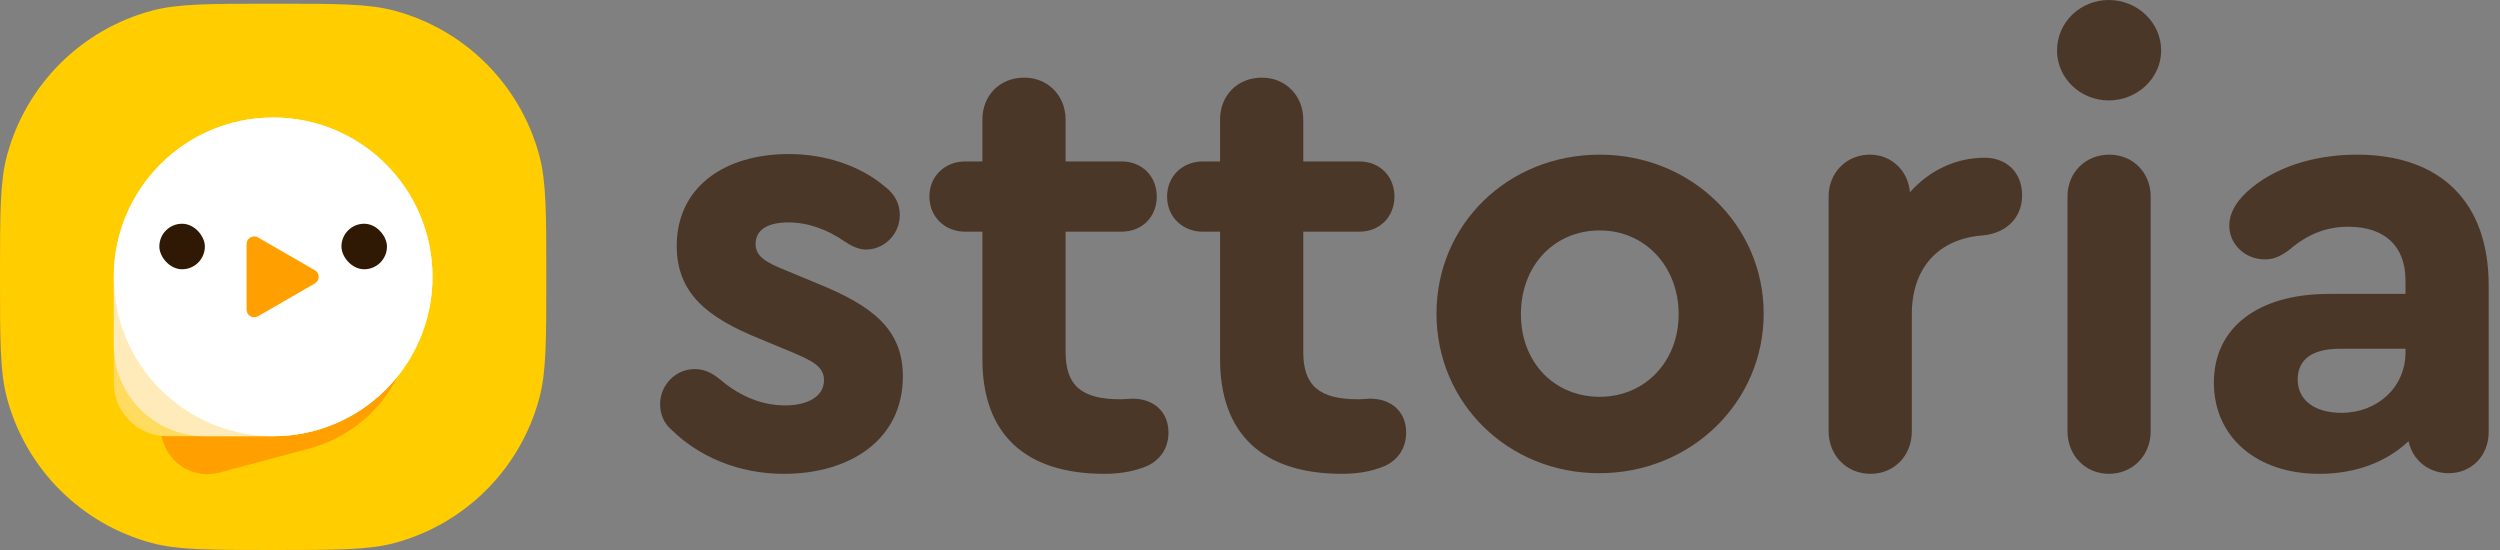 <svg width="200" height="44" viewBox="0 0 200 44" fill="none" xmlns="http://www.w3.org/2000/svg">
<rect x="0" y="0" width="200" height="44" fill="#808080" stroke="none"/>
<g id="Group 19">
<g id="Group 18">
<path id="Rectangle 35" d="M21.852 0.296C26.932 0.296 29.472 0.296 31.556 0.855C37.212 2.37 41.63 6.788 43.145 12.444C43.704 14.528 43.704 17.068 43.704 22.148C43.704 27.229 43.704 29.769 43.145 31.853C41.63 37.509 37.212 41.926 31.556 43.442C29.472 44 26.932 44 21.852 44C16.771 44 14.231 44 12.147 43.442C6.491 41.926 2.074 37.509 0.558 31.853C-5.10298e-06 29.769 -4.99194e-06 27.229 -4.76987e-06 22.148C-4.5478e-06 17.068 -4.43676e-06 14.528 0.558 12.444C2.074 6.788 6.491 2.37 12.147 0.855C14.231 0.296 16.771 0.296 21.852 0.296Z" fill="#FFCD00"/>
<path id="Rectangle 36" d="M18.965 14.334C24.915 12.739 31.031 16.27 32.625 22.221C34.22 28.171 30.689 34.286 24.739 35.881L17.556 37.805C15.573 38.337 13.534 37.16 13.003 35.176L11.078 27.994C9.484 22.044 13.015 15.928 18.965 14.334Z" fill="#FF9F00"/>
<path id="Rectangle 37" d="M21.852 9.401C28.892 9.401 34.599 15.108 34.599 22.148C34.599 29.188 28.892 34.895 21.852 34.895L13.354 34.895C11.007 34.895 9.105 32.993 9.105 30.646L9.105 22.148C9.105 15.108 14.812 9.401 21.852 9.401Z" fill="#FFDB60"/>
<path id="Rectangle 38" d="M21.852 9.401C28.892 9.401 34.599 15.108 34.599 22.148C34.599 29.188 28.892 34.895 21.852 34.895L16.389 34.895C12.366 34.895 9.105 31.634 9.105 27.611L9.105 22.148C9.105 15.108 14.812 9.401 21.852 9.401Z" fill="#FFEBB9"/>
<path id="Rectangle 45" d="M9.105 22.148C9.105 15.108 14.812 9.401 21.852 9.401C28.892 9.401 34.599 15.108 34.599 22.148C34.599 29.188 28.892 34.895 21.852 34.895C14.812 34.895 9.105 29.188 9.105 22.148Z" fill="white"/>
<rect id="Rectangle 16" x="12.747" y="17.899" width="3.642" height="3.642" rx="1.821" fill="#2F1904"/>
<path id="Polygon 2" d="M25.19 21.622C25.595 21.856 25.595 22.44 25.19 22.674L20.638 25.302C20.233 25.536 19.727 25.244 19.727 24.776L19.727 19.52C19.727 19.052 20.233 18.761 20.638 18.994L25.19 21.622Z" fill="#FF9F00"/>
<rect id="Rectangle 17" x="27.315" y="17.899" width="3.642" height="3.642" rx="1.821" fill="#2F1904"/>
</g>
<g id="sttoria">
<path id="Vector" d="M188.546 12.372C195.249 12.372 199.094 16.168 199.094 22.822V34.554C199.094 36.476 197.714 37.856 195.89 37.856C194.264 37.856 192.982 36.772 192.686 35.293C190.912 36.969 188.447 37.906 185.539 37.906C180.511 37.906 177.11 34.948 177.11 30.61C177.11 26.223 180.61 23.512 186.328 23.512H192.44V22.428C192.44 19.717 190.813 18.14 187.856 18.14C186.13 18.14 184.602 18.731 183.173 19.963C182.384 20.555 181.842 20.752 181.201 20.752C179.574 20.752 178.342 19.52 178.342 18.041C178.342 17.104 178.835 16.217 179.722 15.379C181.793 13.457 184.997 12.372 188.546 12.372ZM187.313 33.026C190.222 33.026 192.44 30.956 192.44 28.195V27.899H187.215C184.997 27.899 183.814 28.737 183.814 30.364C183.814 31.991 185.144 33.026 187.313 33.026Z" fill="#4A3728"/>
<path id="Vector_2" d="M168.702 0C170.97 0 172.892 1.775 172.892 4.042C172.892 6.26 170.97 8.035 168.702 8.035C166.435 8.035 164.562 6.26 164.562 4.042C164.562 1.775 166.435 0 168.702 0ZM168.702 37.906C166.829 37.906 165.399 36.427 165.399 34.505V15.724C165.399 13.802 166.829 12.372 168.751 12.372C170.624 12.372 172.054 13.802 172.054 15.724V34.505C172.054 36.427 170.624 37.906 168.702 37.906Z" fill="#4A3728"/>
<path id="Vector_3" d="M158.761 12.619C160.536 12.619 161.768 13.802 161.768 15.626C161.768 17.4 160.536 18.632 158.663 18.83C155.114 19.076 152.945 21.393 152.945 25.139V34.505C152.945 36.476 151.515 37.906 149.642 37.906C147.72 37.906 146.29 36.427 146.29 34.505V15.724C146.29 13.802 147.72 12.372 149.593 12.372C151.318 12.372 152.649 13.654 152.797 15.379C154.325 13.654 156.445 12.619 158.761 12.619Z" fill="#4A3728"/>
<path id="Vector_4" d="M127.982 12.372C135.278 12.372 141.094 17.992 141.094 25.09C141.094 32.188 135.278 37.856 127.933 37.856C120.638 37.856 114.92 32.237 114.92 25.09C114.92 17.942 120.638 12.372 127.982 12.372ZM127.982 18.435C124.335 18.435 121.673 21.245 121.673 25.139C121.673 28.984 124.335 31.744 127.982 31.744C131.581 31.744 134.292 28.934 134.292 25.139C134.292 21.294 131.581 18.435 127.982 18.435Z" fill="#4A3728"/>
<path id="Vector_5" d="M109.584 31.892C111.359 31.892 112.492 32.977 112.492 34.603C112.492 35.836 111.852 36.772 110.816 37.265C109.88 37.659 108.795 37.906 107.366 37.906C101.007 37.906 97.606 34.702 97.606 28.738V18.534H96.226C94.599 18.534 93.367 17.351 93.367 15.724C93.367 14.098 94.599 12.915 96.226 12.915H97.606V9.563C97.606 7.64 98.986 6.211 100.958 6.211C102.831 6.211 104.261 7.64 104.261 9.563V12.915H108.746C110.373 12.915 111.556 14.098 111.556 15.724C111.556 17.351 110.373 18.534 108.746 18.534H104.261V28.146C104.261 30.857 105.542 31.942 108.648 31.942C109.042 31.942 109.338 31.892 109.584 31.892Z" fill="#4A3728"/>
<path id="Vector_6" d="M90.57 31.892C92.344 31.892 93.478 32.977 93.478 34.603C93.478 35.836 92.837 36.772 91.802 37.265C90.866 37.659 89.781 37.906 88.352 37.906C81.993 37.906 78.592 34.702 78.592 28.738V18.534H77.212C75.585 18.534 74.353 17.351 74.353 15.724C74.353 14.098 75.585 12.915 77.212 12.915H78.592V9.563C78.592 7.64 79.972 6.211 81.944 6.211C83.817 6.211 85.246 7.64 85.246 9.563V12.915H89.732C91.359 12.915 92.542 14.098 92.542 15.724C92.542 17.351 91.359 18.534 89.732 18.534H85.246V28.146C85.246 30.857 86.528 31.942 89.633 31.942C90.028 31.942 90.323 31.892 90.57 31.892Z" fill="#4A3728"/>
<path id="Vector_7" d="M62.716 37.906C59.069 37.906 55.914 36.526 53.745 34.406C53.104 33.864 52.809 33.124 52.809 32.336C52.809 30.808 54.041 29.526 55.569 29.526C56.21 29.526 56.801 29.723 57.491 30.265C58.921 31.498 60.695 32.434 62.815 32.434C64.491 32.434 65.92 31.793 65.92 30.413C65.92 29.279 64.885 28.836 63.406 28.195L60.794 27.111C56.653 25.435 54.139 23.512 54.139 19.668C54.139 14.985 57.935 12.323 63.111 12.323C66.019 12.323 68.829 13.259 70.8 14.935C71.589 15.527 71.983 16.316 71.983 17.203C71.983 18.731 70.751 19.963 69.272 19.963C68.681 19.963 68.089 19.668 67.498 19.273C66.216 18.386 64.688 17.794 63.061 17.794C61.484 17.794 60.449 18.337 60.449 19.52C60.449 20.506 61.238 20.998 63.012 21.689L65.378 22.674C69.765 24.449 72.23 26.322 72.23 30.117C72.23 35.145 68.04 37.906 62.716 37.906Z" fill="#4A3728"/>
</g>
</g>
</svg>
